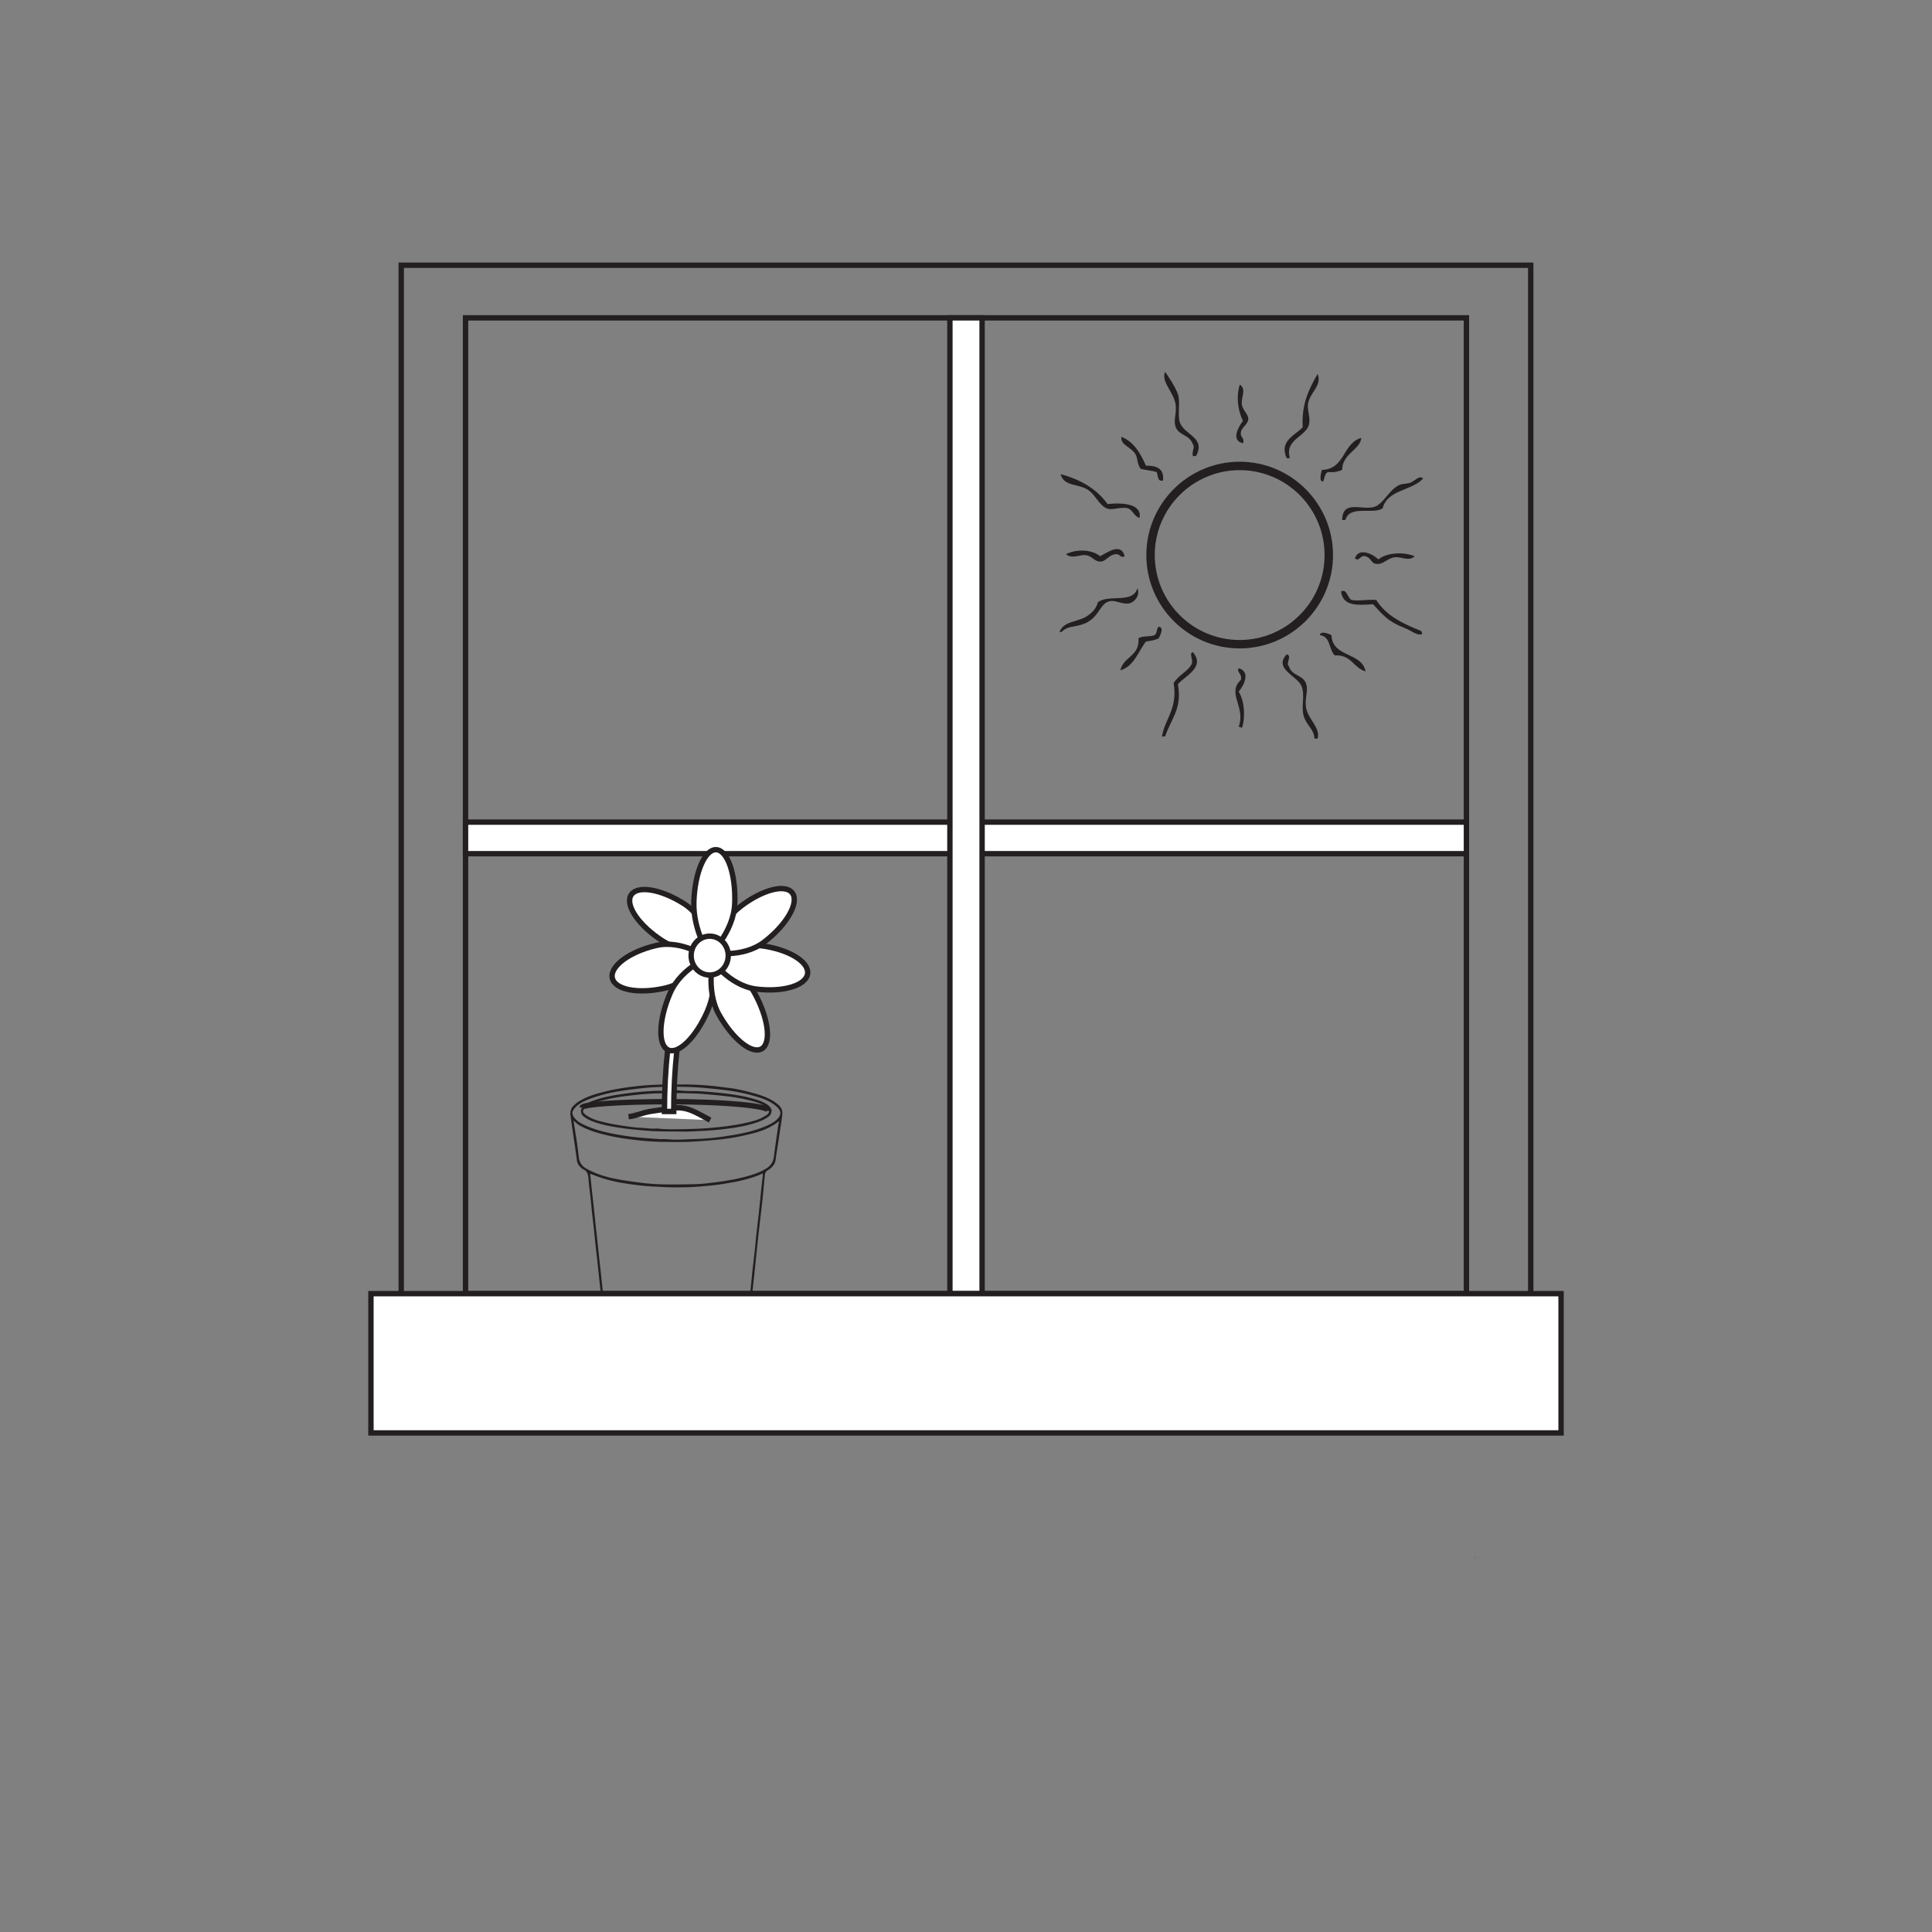 <?xml version="1.0" encoding="UTF-8"?>
<svg xmlns="http://www.w3.org/2000/svg" xmlns:xlink="http://www.w3.org/1999/xlink" width="360pt" height="360pt" viewBox="0 0 360 360" version="1.1">
<rect x="0" y="0" width="360" height="360" fill="#808080" stroke="none"/>
<g id="surface1">
<path style=" stroke:none;fill-rule:nonzero;fill:rgb(13.73%,12.16%,12.549%);fill-opacity:1;" d="M 274.777 290.316 C 274.867 290.316 274.883 290.211 274.793 290.211 C 274.707 290.211 274.688 290.316 274.777 290.316 "/>
<path style="fill:none;stroke-width:1;stroke-linecap:butt;stroke-linejoin:miter;stroke:rgb(13.73%,12.16%,12.549%);stroke-opacity:1;stroke-miterlimit:10;" d="M 273.246 118.945 L 86.746 118.945 L 86.746 300.773 L 273.246 300.773 Z M 273.246 118.945 " transform="matrix(1,0,0,-1,0,360)"/>
<path style="fill:none;stroke-width:1;stroke-linecap:butt;stroke-linejoin:miter;stroke:rgb(13.73%,12.16%,12.549%);stroke-opacity:1;stroke-miterlimit:10;" d="M 285.23 105.387 L 74.766 105.387 L 74.766 310.578 L 285.23 310.578 Z M 285.23 105.387 " transform="matrix(1,0,0,-1,0,360)"/>
<path style="fill-rule:nonzero;fill:rgb(100%,100%,100%);fill-opacity:1;stroke-width:1;stroke-linecap:butt;stroke-linejoin:miter;stroke:rgb(13.73%,12.16%,12.549%);stroke-opacity:1;stroke-miterlimit:10;" d="M 273.246 200.926 L 86.746 200.926 L 86.746 206.809 L 273.246 206.809 Z M 273.246 200.926 " transform="matrix(1,0,0,-1,0,360)"/>
<path style="fill-rule:nonzero;fill:rgb(100%,100%,100%);fill-opacity:1;stroke-width:1;stroke-linecap:butt;stroke-linejoin:miter;stroke:rgb(13.73%,12.16%,12.549%);stroke-opacity:1;stroke-miterlimit:10;" d="M 183 118.945 L 177 118.945 L 177 300.773 L 183 300.773 Z M 183 118.945 " transform="matrix(1,0,0,-1,0,360)"/>
<path style=" stroke:none;fill-rule:evenodd;fill:rgb(13.73%,12.16%,12.549%);fill-opacity:1;" d="M 245.52 137.621 L 244.922 137.621 C 244.879 135.883 243.48 135.23 242.934 133.449 C 242.398 131.68 243.211 129.621 242.539 127.887 C 241.777 125.926 237.238 124.664 239.754 121.926 C 240.844 122.117 239.527 123.719 240.152 124.113 C 240.723 126.016 242.672 125.656 243.332 127.293 C 243.871 128.621 243.121 129.914 243.332 131.66 C 243.609 133.957 246.098 135.535 245.52 137.621 "/>
<path style=" stroke:none;fill-rule:evenodd;fill:rgb(13.73%,12.16%,12.549%);fill-opacity:1;" d="M 217.102 137.227 L 216.508 137.227 C 217.121 133.793 219.461 132.098 218.695 127.293 C 219.535 125.812 221.254 125.219 222.074 123.715 C 222.363 122.773 221.48 121.762 222.273 121.527 C 224.691 124.297 220.777 125.977 219.488 127.492 C 220.309 132.137 218.168 134.004 217.102 137.227 "/>
<path style=" stroke:none;fill-rule:evenodd;fill:rgb(13.73%,12.16%,12.549%);fill-opacity:1;" d="M 231.41 135.637 C 231.25 135.531 231.086 135.43 230.812 135.438 C 232.164 131.605 228.535 129.234 231.211 126.695 C 231.508 125.453 230.363 125.344 230.812 124.508 C 233.109 125.18 231.746 127.793 230.812 128.883 C 231.973 130.715 232.047 133.938 231.41 135.637 "/>
<path style=" stroke:none;fill-rule:evenodd;fill:rgb(13.73%,12.16%,12.549%);fill-opacity:1;" d="M 254.461 125.105 C 252.176 124.473 251.812 121.926 248.695 122.125 C 247.609 121.027 247.934 118.523 245.914 118.352 C 246.133 117.41 247.711 118.176 248.102 118.352 C 248.258 122.566 253.738 121.453 254.461 125.105 "/>
<path style=" stroke:none;fill-rule:evenodd;fill:rgb(13.73%,12.16%,12.549%);fill-opacity:1;" d="M 208.762 124.906 C 209.309 122.344 212.391 122.312 212.141 118.945 C 212.809 118.426 214.285 118.711 215.117 118.352 C 215.652 118.09 215.453 117.098 215.914 116.762 C 217 116.949 216.164 118.371 215.914 118.945 C 215.262 119.289 214.383 119.406 213.527 119.543 C 212.055 121.449 211.352 124.121 208.762 124.906 "/>
<path style=" stroke:none;fill-rule:evenodd;fill:rgb(13.73%,12.16%,12.549%);fill-opacity:1;" d="M 249.891 110.207 C 251.035 109.652 251.027 111.453 251.875 111.797 C 253.223 112.055 254.672 111.656 256.445 111.797 C 258.25 114.691 261.406 116.242 264.793 117.559 C 264.898 117.715 265 117.879 264.992 118.152 C 264.062 118.523 262.969 117.477 261.613 116.961 C 258.664 115.836 257.695 114.605 255.852 112.59 C 253.344 112.723 250.211 113.156 249.891 110.207 "/>
<path style=" stroke:none;fill-rule:evenodd;fill:rgb(13.73%,12.16%,12.549%);fill-opacity:1;" d="M 197.43 117.754 C 198.176 115.672 200.902 115.941 202.598 114.777 C 203.461 114.184 204.219 113.492 204.586 112.195 C 206.691 110.68 211.105 112.535 211.938 109.613 C 212.473 110.828 211.559 112.078 210.547 112.391 C 209.406 112.746 208.023 111.855 206.969 111.996 C 205.172 112.234 205.02 114.223 203.195 115.57 C 201.105 117.117 199.133 116.297 197.828 117.754 Z M 197.43 117.754 "/>
<path style=" stroke:none;fill-rule:evenodd;fill:rgb(13.73%,12.16%,12.549%);fill-opacity:1;" d="M 254.461 103.652 C 253.395 103.352 253.328 104.754 252.473 104.047 C 253.172 101.875 255.906 103.301 256.844 104.242 C 258.285 103.012 261.465 102.746 263.598 103.652 C 262.543 104.695 261.082 103.648 259.824 103.848 C 258.348 104.086 257.715 105.344 256.246 105.039 C 255.5 104.883 255.5 103.98 254.461 103.652 "/>
<path style=" stroke:none;fill-rule:evenodd;fill:rgb(13.73%,12.16%,12.549%);fill-opacity:1;" d="M 198.625 103.254 C 200.641 102.266 203.5 102.379 204.984 103.648 C 206.254 103.004 208.91 100.992 209.555 103.648 C 208.801 104.086 208.801 103.25 207.965 103.254 C 206.438 103.426 206.18 104.629 204.984 104.641 C 204.004 104.652 203.434 103.613 202.402 103.449 C 201.281 103.27 199.723 104.25 198.625 103.254 "/>
<path style=" stroke:none;fill-rule:evenodd;fill:rgb(13.73%,12.16%,12.549%);fill-opacity:1;" d="M 250.09 96.898 C 250.152 93.188 253.457 95 255.852 94.512 C 257.738 94.125 258.816 91.16 260.82 90.34 C 261.395 90.105 262.199 90.168 262.805 89.941 C 263.625 89.637 264.43 88.5 265.188 89.148 C 263.137 91.465 258.5 91.207 257.641 94.711 C 255.879 95.945 251.496 94.016 250.684 96.898 Z M 250.09 96.898 "/>
<path style=" stroke:none;fill-rule:evenodd;fill:rgb(13.73%,12.16%,12.549%);fill-opacity:1;" d="M 212.336 96.496 C 211.355 96.297 211.043 94.957 210.148 94.715 C 208.84 94.348 207.23 95.191 206.18 94.715 C 204.766 94.066 204.145 92.27 202.801 91.332 C 200.949 90.043 198.242 90.727 197.633 88.355 C 201.398 89.355 204.379 91.145 206.375 93.914 C 209.402 93.613 212.82 93.941 212.336 96.496 "/>
<path style=" stroke:none;fill-rule:evenodd;fill:rgb(13.73%,12.16%,12.549%);fill-opacity:1;" d="M 246.512 89.742 C 245.672 89.676 246.234 87.988 246.312 87.559 C 250.668 87.473 250.16 82.531 253.664 81.598 C 253.449 83.809 250.121 84.52 250.09 87.559 C 249.391 87.852 248.617 88.074 247.504 87.957 C 246.781 88.156 246.875 89.184 246.512 89.742 "/>
<path style=" stroke:none;fill-rule:evenodd;fill:rgb(13.73%,12.16%,12.549%);fill-opacity:1;" d="M 216.707 89.547 C 215.559 89.77 215.855 88.543 215.516 87.953 C 214.602 87.68 213.477 87.609 212.531 87.359 C 211.836 86.398 212.078 85.477 211.543 84.578 C 210.773 83.297 208.734 82.945 208.957 81.398 C 211.34 82.332 212.492 84.488 213.527 86.762 C 215.52 86.758 216.973 87.297 216.707 89.547 "/>
<path style=" stroke:none;fill-rule:evenodd;fill:rgb(13.73%,12.16%,12.549%);fill-opacity:1;" d="M 240.348 85.371 L 239.754 85.371 C 238.301 82.137 241.309 81.145 242.738 79.613 C 242.504 75.293 243.871 72.547 245.516 69.676 C 246.422 71.801 244.07 73.121 243.73 75.242 C 243.543 76.41 244.195 77.715 243.93 79.016 C 243.434 81.414 239.312 81.805 240.348 85.371 "/>
<path style=" stroke:none;fill-rule:evenodd;fill:rgb(13.73%,12.16%,12.549%);fill-opacity:1;" d="M 222.867 84.977 L 222.27 84.977 C 222.043 84.031 222.73 83.348 222.27 82.789 C 221.691 80.984 219.762 81.219 219.09 79.613 C 218.605 78.441 219.223 77.23 219.09 75.637 C 218.887 73.102 216.262 71.281 217.102 69.281 C 217.777 70.281 218.906 71.883 219.488 73.453 C 219.992 74.805 219.344 77.473 219.887 78.816 C 220.812 81.105 224.719 81.547 222.867 84.977 "/>
<path style=" stroke:none;fill-rule:evenodd;fill:rgb(13.73%,12.16%,12.549%);fill-opacity:1;" d="M 231.609 82.59 C 229.309 82.098 230.754 79.523 231.609 78.418 C 230.723 76.645 230.277 74.039 231.016 71.668 C 232.363 72.562 231.18 74.008 231.414 75.438 C 231.57 76.426 232.602 77.211 232.602 78.02 C 232.602 79.078 231.34 79.551 231.211 80.605 C 231.094 81.551 232 81.621 231.609 82.59 "/>
<path style=" stroke:none;fill-rule:nonzero;fill:rgb(13.73%,12.16%,12.549%);fill-opacity:1;" d="M 230.992 87.605 C 222.27 87.605 215.172 94.703 215.172 103.43 C 215.172 112.156 222.27 119.254 230.992 119.254 C 239.719 119.254 246.816 112.156 246.816 103.43 C 246.816 94.703 239.719 87.605 230.992 87.605 M 230.992 120.82 C 221.402 120.82 213.602 113.02 213.602 103.43 C 213.602 93.84 221.402 86.035 230.992 86.035 C 240.586 86.035 248.387 93.84 248.387 103.43 C 248.387 113.02 240.586 120.82 230.992 120.82 "/>
<path style="fill:none;stroke-width:1;stroke-linecap:butt;stroke-linejoin:miter;stroke:rgb(13.73%,12.16%,12.549%);stroke-opacity:1;stroke-miterlimit:10;" d="M 0 -0.002 C 0 0.951 -8.328 1.721 -18.621 1.721 " transform="matrix(1,0,0,-1,143.304,207.002)"/>
<path style="fill:none;stroke-width:1;stroke-linecap:butt;stroke-linejoin:miter;stroke:rgb(13.73%,12.16%,12.549%);stroke-opacity:1;stroke-miterlimit:10;" d="M 0 -0.001 C 0 0.601 7.247 1.089 16.207 1.089 " transform="matrix(1,0,0,-1,108.476,206.37)"/>
<path style=" stroke:none;fill-rule:evenodd;fill:rgb(13.73%,12.16%,12.549%);fill-opacity:1;" d="M 123.047 212.262 C 122.145 212.211 121.098 212.133 120.051 212.051 C 118.332 211.918 116.625 211.695 114.922 211.391 C 113.051 211.059 111.199 210.621 109.418 209.859 C 108.547 209.484 107.66 209.098 107.008 208.258 C 106.633 207.777 106.547 207.234 106.844 206.82 C 107.07 206.504 107.316 206.199 107.617 205.965 C 108.66 205.16 109.852 204.746 111.039 204.363 C 113.594 203.527 116.227 203.164 118.855 202.852 C 120.422 202.66 122 202.551 123.574 202.523 C 126.102 202.48 128.633 202.477 131.164 202.707 C 132.543 202.836 133.922 202.969 135.301 203.145 C 136.977 203.359 138.633 203.672 140.266 204.141 C 141.773 204.57 143.297 205.008 144.586 206.09 C 145.652 206.984 145.668 207.762 144.719 208.645 C 144.102 209.219 143.355 209.57 142.605 209.883 C 140.027 210.965 137.336 211.414 134.641 211.801 C 133.098 212.023 131.543 212.18 129.988 212.227 C 128.73 212.266 127.477 212.332 126.219 212.367 C 125.207 212.398 124.207 212.195 123.047 212.262 M 106.867 208.801 C 107.316 209.219 107.672 209.531 108.07 209.75 C 109.73 210.68 111.516 211.164 113.309 211.586 C 115.062 212 116.848 212.246 118.629 212.445 C 120.211 212.625 121.805 212.754 123.391 212.77 C 125.445 212.785 127.496 212.855 129.551 212.699 C 130.938 212.598 132.324 212.516 133.711 212.371 C 135.348 212.207 136.969 211.957 138.582 211.598 C 140.871 211.086 143.148 210.523 145.102 208.957 C 145.219 209.164 145.074 209.312 145.051 209.484 C 144.77 211.473 144.453 213.453 144.219 215.449 C 144.094 216.488 143.633 217.168 142.891 217.66 C 141.98 218.254 140.996 218.645 139.992 218.953 C 137.863 219.613 135.691 220.008 133.496 220.281 C 132.117 220.453 130.734 220.645 129.355 220.66 C 126.02 220.707 122.68 220.832 119.348 220.379 C 118.098 220.211 116.852 220.051 115.605 219.836 C 113.715 219.508 111.848 219.043 110.086 218.184 C 109.059 217.684 108.004 217.215 107.844 215.562 C 107.625 213.336 107.215 211.141 106.867 208.801 M 142.148 218.641 C 142.148 219.141 142.082 219.547 142.031 219.945 C 141.891 221.051 141.793 222.16 141.68 223.27 C 141.582 224.223 141.492 225.172 141.387 226.125 C 141.242 227.422 141.074 228.719 140.934 230.02 C 140.824 231.023 140.75 232.031 140.641 233.035 C 140.496 234.336 140.324 235.629 140.184 236.926 C 140.043 238.25 139.957 239.578 139.797 240.898 C 139.59 242.578 139.398 244.27 139.25 245.961 C 139.18 246.742 139 247.434 138.449 247.969 C 137.695 248.707 136.863 249.281 135.965 249.75 C 134.68 250.422 133.344 250.883 131.961 251.203 C 130.699 251.5 129.422 251.668 128.129 251.762 C 126.734 251.863 125.352 251.852 123.953 251.766 C 122.523 251.676 121.121 251.445 119.719 251.105 C 117.621 250.594 115.637 249.77 113.922 248.246 C 113.398 247.781 112.992 247.207 112.926 246.348 C 112.852 245.398 112.73 244.449 112.645 243.496 C 112.547 242.438 112.402 241.387 112.289 240.332 C 112.184 239.367 112.094 238.395 111.988 237.43 C 111.875 236.375 111.746 235.32 111.633 234.266 C 111.527 233.297 111.434 232.328 111.332 231.363 C 111.219 230.289 111.09 229.219 110.977 228.145 C 110.871 227.16 110.781 226.172 110.672 225.188 C 110.562 224.148 110.434 223.113 110.32 222.078 C 110.215 221.09 110.125 220.105 110.012 219.117 C 109.996 219.004 109.898 218.879 109.996 218.781 C 110.09 218.684 110.188 218.793 110.289 218.832 C 110.895 219.062 111.504 219.293 112.121 219.492 C 114.438 220.254 116.824 220.609 119.211 220.883 C 120.887 221.078 122.57 221.156 124.254 221.215 C 126.277 221.285 128.301 221.262 130.316 221.102 C 131.816 220.98 133.316 220.84 134.812 220.602 C 136.133 220.391 137.445 220.156 138.742 219.824 C 139.887 219.527 141.02 219.168 142.148 218.641 M 126.461 202.078 C 125.129 202.078 124.238 202.051 123.348 202.086 C 122.035 202.133 120.719 202.172 119.41 202.309 C 117.168 202.543 114.926 202.836 112.723 203.395 C 111.059 203.812 109.395 204.285 107.867 205.223 C 107.5 205.445 107.172 205.738 106.855 206.043 C 106.34 206.535 106.211 207.207 106.312 207.926 C 106.578 209.844 106.848 211.766 107.152 213.676 C 107.293 214.578 107.371 215.496 107.527 216.395 C 107.621 216.938 107.969 217.32 108.34 217.648 C 108.449 217.746 108.566 217.836 108.691 217.891 C 109.547 218.258 109.625 219.082 109.68 219.977 C 109.75 220.996 109.914 222.008 110.023 223.031 C 110.133 224.051 110.219 225.074 110.328 226.098 C 110.438 227.137 110.57 228.168 110.684 229.203 C 110.789 230.172 110.875 231.145 110.98 232.113 C 111.094 233.164 111.227 234.215 111.34 235.27 C 111.445 236.219 111.535 237.176 111.637 238.125 C 111.754 239.234 111.883 240.336 112 241.449 C 112.102 242.434 112.188 243.422 112.293 244.41 C 112.383 245.289 112.438 246.18 112.609 247.039 C 112.77 247.84 113.352 248.34 113.887 248.812 C 115.629 250.34 117.66 251.09 119.758 251.625 C 120.879 251.91 122.02 252.078 123.168 252.195 C 124.168 252.293 125.18 252.383 126.172 252.363 C 129.23 252.297 132.266 251.945 135.156 250.66 C 136.551 250.039 137.883 249.309 138.949 248.039 C 139.332 247.582 139.551 247.07 139.613 246.453 C 139.805 244.57 139.969 242.68 140.184 240.797 C 140.418 238.777 140.648 236.758 140.84 234.73 C 141.008 232.969 141.203 231.211 141.398 229.453 C 141.605 227.59 141.844 225.73 142.043 223.867 C 142.219 222.25 142.363 220.625 142.516 219.004 C 142.555 218.605 142.652 218.301 143.012 218.102 C 143.48 217.844 143.895 217.492 144.219 216.988 C 144.586 216.414 144.555 215.75 144.66 215.121 C 144.93 213.543 145.152 211.957 145.387 210.375 C 145.527 209.434 145.707 208.496 145.781 207.551 C 145.855 206.574 145.27 206.008 144.637 205.539 C 143.133 204.422 141.418 203.949 139.707 203.5 C 138.535 203.188 137.344 202.922 136.152 202.754 C 135.145 202.617 134.133 202.496 133.121 202.383 C 130.754 202.117 128.391 202.047 126.461 202.078 "/>
<path style=" stroke:none;fill-rule:evenodd;fill:rgb(13.73%,12.16%,12.549%);fill-opacity:1;" d="M 122.352 210.277 C 121.387 210.383 120.559 210.199 119.719 210.172 C 118.941 210.145 118.152 210.074 117.371 209.961 C 116.098 209.77 114.82 209.613 113.555 209.332 C 112.102 209.008 110.625 208.742 109.324 207.875 C 108.43 207.281 108.422 206.895 109.234 206.289 C 110.352 205.449 111.641 205.211 112.902 204.895 C 114.672 204.449 116.473 204.246 118.27 204.043 C 119.898 203.855 121.539 203.734 123.172 203.715 C 126 203.676 128.824 203.645 131.648 203.898 C 133.094 204.027 134.535 204.148 135.973 204.336 C 137.465 204.531 138.941 204.812 140.395 205.227 C 141.234 205.465 142.082 205.723 142.816 206.297 C 143.504 206.84 143.473 207.395 142.719 207.859 C 142.68 207.883 142.633 207.898 142.594 207.926 C 141.5 208.637 140.281 208.93 139.074 209.207 C 136.832 209.727 134.555 209.988 132.277 210.18 C 130.656 210.32 129.027 210.371 127.402 210.402 C 125.676 210.438 123.949 210.465 122.352 210.277 M 125.992 210.84 C 126.926 210.84 127.863 210.875 128.801 210.832 C 130.516 210.75 132.23 210.684 133.938 210.5 C 136.375 210.242 138.809 209.91 141.168 209.105 C 141.871 208.863 142.547 208.547 143.18 208.094 C 143.996 207.504 143.871 206.504 143.188 205.98 C 142.281 205.285 141.246 204.965 140.207 204.684 C 138.656 204.262 137.086 203.992 135.5 203.793 C 133.918 203.598 132.336 203.477 130.754 203.352 C 129.602 203.262 128.453 203.359 127.309 203.254 C 126.688 203.195 126.066 203.105 125.453 203.176 C 124.227 203.312 123 203.215 121.773 203.281 C 120.465 203.348 119.156 203.441 117.852 203.605 C 115.27 203.93 112.68 204.246 110.199 205.219 C 109.559 205.469 108.922 205.762 108.477 206.371 C 108.082 206.906 108.227 207.633 108.734 208.023 C 109.703 208.781 110.805 209.125 111.922 209.434 C 113.215 209.793 114.531 210.012 115.855 210.203 C 117.199 210.398 118.547 210.508 119.895 210.641 C 121.93 210.844 123.957 210.832 125.992 210.84 "/>
<path style="fill-rule:nonzero;fill:rgb(100%,100%,100%);fill-opacity:1;stroke-width:1;stroke-linecap:butt;stroke-linejoin:miter;stroke:rgb(13.73%,12.16%,12.549%);stroke-opacity:1;stroke-miterlimit:10;" d="M 0.002 0 C -2.467 1.313 -4.334 2.699 -7.209 2.203 C -8.565 1.969 -10.041 1.813 -11.326 1.586 C -12.654 1.348 -13.904 0.777 -15.193 0.641 " transform="matrix(1,0,0,-1,132.315,208.719)"/>
<path style="fill-rule:nonzero;fill:rgb(100%,100%,100%);fill-opacity:1;stroke-width:1;stroke-linecap:butt;stroke-linejoin:miter;stroke:rgb(13.73%,12.16%,12.549%);stroke-opacity:1;stroke-miterlimit:10;" d="M 290.883 92.996 L 69.121 92.996 L 69.121 118.945 L 290.883 118.945 Z M 290.883 92.996 " transform="matrix(1,0,0,-1,0,360)"/>
<path style=" stroke:none;fill-rule:nonzero;fill:rgb(100%,100%,100%);fill-opacity:1;" d="M 123.812 207.105 L 125.539 207.105 C 125.539 199.215 126.344 191.801 127.805 186.234 C 129.953 178.055 132.422 177.961 132.445 177.961 L 132.445 177.059 C 131.465 177.059 128.473 177.059 126.094 186.113 C 124.621 191.719 123.812 199.172 123.812 207.105 "/>
<path style="fill:none;stroke-width:1;stroke-linecap:butt;stroke-linejoin:miter;stroke:rgb(13.73%,12.16%,12.549%);stroke-opacity:1;stroke-miterlimit:10;" d="M 0.001 0 L 1.728 0 C 1.728 7.891 2.532 15.305 3.993 20.871 C 6.142 29.051 8.61 29.145 8.634 29.145 L 8.634 30.047 C 7.653 30.047 4.661 30.047 2.282 20.992 C 0.81 15.387 0.001 7.934 0.001 0 Z M 0.001 0 " transform="matrix(1,0,0,-1,123.811,207.106)"/>
<path style=" stroke:none;fill-rule:nonzero;fill:rgb(100%,100%,100%);fill-opacity:1;" d="M 127.43 168.379 C 123.051 165.602 118.629 164.918 117.555 166.848 C 116.477 168.777 119.156 172.594 123.531 175.367 C 127.91 178.145 133.105 177.438 133.105 177.438 C 133.105 177.438 131.809 171.152 127.43 168.379 "/>
<path style="fill:none;stroke-width:1;stroke-linecap:butt;stroke-linejoin:miter;stroke:rgb(13.73%,12.16%,12.549%);stroke-opacity:1;stroke-miterlimit:10;" d="M 0 -0.002 C -4.378 2.775 -8.8 3.459 -9.875 1.529 C -10.953 -0.4 -8.273 -4.217 -3.898 -6.99 C 0.481 -9.768 5.676 -9.06 5.676 -9.06 C 5.676 -9.06 4.379 -2.775 0 -0.002 Z M 0 -0.002 " transform="matrix(1,0,0,-1,127.429,168.377)"/>
<path style=" stroke:none;fill-rule:nonzero;fill:rgb(100%,100%,100%);fill-opacity:1;" d="M 122.297 176.172 C 117.32 177.32 113.645 180.031 114.09 182.227 C 114.535 184.422 118.934 185.27 123.91 184.121 C 128.887 182.973 132.242 178.68 132.242 178.68 C 132.242 178.68 127.273 175.023 122.297 176.172 "/>
<path style="fill:none;stroke-width:1;stroke-linecap:butt;stroke-linejoin:miter;stroke:rgb(13.73%,12.16%,12.549%);stroke-opacity:1;stroke-miterlimit:10;" d="M -0.001 0.001 C -4.977 -1.148 -8.653 -3.859 -8.208 -6.054 C -7.762 -8.249 -3.364 -9.097 1.613 -7.949 C 6.589 -6.8 9.945 -2.507 9.945 -2.507 C 9.945 -2.507 4.976 1.149 -0.001 0.001 Z M -0.001 0.001 " transform="matrix(1,0,0,-1,122.297,176.172)"/>
<path style=" stroke:none;fill-rule:nonzero;fill:rgb(100%,100%,100%);fill-opacity:1;" d="M 124.898 184.992 C 122.746 189.914 122.551 194.676 124.461 195.621 C 126.367 196.57 129.66 193.348 131.812 188.43 C 133.965 183.504 132.781 178.062 132.781 178.062 C 132.781 178.062 127.051 180.07 124.898 184.992 "/>
<path style="fill:none;stroke-width:1;stroke-linecap:butt;stroke-linejoin:miter;stroke:rgb(13.73%,12.16%,12.549%);stroke-opacity:1;stroke-miterlimit:10;" d="M -0 0 C -2.153 -4.922 -2.348 -9.684 -0.438 -10.629 C 1.468 -11.578 4.761 -8.355 6.914 -3.437 C 9.066 1.488 7.882 6.93 7.882 6.93 C 7.882 6.93 2.152 4.922 -0 0 Z M -0 0 " transform="matrix(1,0,0,-1,124.899,184.992)"/>
<path style=" stroke:none;fill-rule:nonzero;fill:rgb(100%,100%,100%);fill-opacity:1;" d="M 133.969 189.047 C 136.586 193.703 140.172 196.547 141.98 195.395 C 143.785 194.238 143.129 189.527 140.512 184.867 C 137.898 180.211 133.008 178.199 133.008 178.199 C 133.008 178.199 131.355 184.387 133.969 189.047 "/>
<path style="fill:none;stroke-width:1;stroke-linecap:butt;stroke-linejoin:miter;stroke:rgb(13.73%,12.16%,12.549%);stroke-opacity:1;stroke-miterlimit:10;" d="M -0.001 0 C 2.616 -4.656 6.202 -7.5 8.011 -6.348 C 9.815 -5.191 9.159 -0.48 6.542 4.18 C 3.929 8.836 -0.962 10.848 -0.962 10.848 C -0.962 10.848 -2.614 4.66 -0.001 0 Z M -0.001 0 " transform="matrix(1,0,0,-1,133.97,189.047)"/>
<path style=" stroke:none;fill-rule:nonzero;fill:rgb(100%,100%,100%);fill-opacity:1;" d="M 140.887 184.293 C 145.945 184.926 150.242 183.629 150.488 181.398 C 150.734 179.168 146.832 176.848 141.773 176.219 C 136.715 175.586 132.242 178.488 132.242 178.488 C 132.242 178.488 135.828 183.664 140.887 184.293 "/>
<path style="fill:none;stroke-width:1;stroke-linecap:butt;stroke-linejoin:miter;stroke:rgb(13.73%,12.16%,12.549%);stroke-opacity:1;stroke-miterlimit:10;" d="M -0 0.002 C 5.058 -0.631 9.355 0.666 9.601 2.896 C 9.847 5.127 5.945 7.447 0.886 8.076 C -4.172 8.709 -8.645 5.807 -8.645 5.807 C -8.645 5.807 -5.059 0.631 -0 0.002 Z M -0 0.002 " transform="matrix(1,0,0,-1,140.887,184.295)"/>
<path style=" stroke:none;fill-rule:nonzero;fill:rgb(100%,100%,100%);fill-opacity:1;" d="M 142.438 175.504 C 146.562 172.324 148.91 168.27 147.676 166.449 C 146.441 164.629 142.094 165.734 137.969 168.914 C 133.84 172.098 132.387 177.465 132.387 177.465 C 132.387 177.465 138.312 178.688 142.438 175.504 "/>
<path style="fill:none;stroke-width:1;stroke-linecap:butt;stroke-linejoin:miter;stroke:rgb(13.73%,12.16%,12.549%);stroke-opacity:1;stroke-miterlimit:10;" d="M -0.001 0.001 C 4.125 3.181 6.472 7.235 5.238 9.056 C 4.003 10.876 -0.344 9.771 -4.469 6.591 C -8.598 3.407 -10.051 -1.96 -10.051 -1.96 C -10.051 -1.96 -4.125 -3.183 -0.001 0.001 Z M -0.001 0.001 " transform="matrix(1,0,0,-1,142.438,175.505)"/>
<path style=" stroke:none;fill-rule:nonzero;fill:rgb(100%,100%,100%);fill-opacity:1;" d="M 136.914 168.305 C 137.105 162.879 135.555 158.41 133.449 158.328 C 131.344 158.242 129.48 162.574 129.293 168 C 129.102 173.426 132.168 177.953 132.168 177.953 C 132.168 177.953 136.723 173.734 136.914 168.305 "/>
<path style="fill:none;stroke-width:1;stroke-linecap:butt;stroke-linejoin:miter;stroke:rgb(13.73%,12.16%,12.549%);stroke-opacity:1;stroke-miterlimit:10;" d="M 0.001 0.001 C 0.192 5.427 -1.358 9.896 -3.464 9.978 C -5.569 10.064 -7.433 5.731 -7.62 0.306 C -7.812 -5.12 -4.745 -9.647 -4.745 -9.647 C -4.745 -9.647 -0.19 -5.429 0.001 0.001 Z M 0.001 0.001 " transform="matrix(1,0,0,-1,136.913,168.306)"/>
<path style=" stroke:none;fill-rule:nonzero;fill:rgb(100%,100%,100%);fill-opacity:1;" d="M 128.785 178.062 C 128.785 180.062 130.332 181.684 132.242 181.684 C 134.148 181.684 135.695 180.062 135.695 178.062 C 135.695 176.062 134.148 174.441 132.242 174.441 C 130.332 174.441 128.785 176.062 128.785 178.062 "/>
<path style="fill:none;stroke-width:1;stroke-linecap:butt;stroke-linejoin:miter;stroke:rgb(13.73%,12.16%,12.549%);stroke-opacity:1;stroke-miterlimit:10;" d="M -0.001 0 C -0.001 -2 1.545 -3.621 3.456 -3.621 C 5.362 -3.621 6.909 -2 6.909 0 C 6.909 2 5.362 3.621 3.456 3.621 C 1.545 3.621 -0.001 2 -0.001 0 Z M -0.001 0 " transform="matrix(1,0,0,-1,128.787,178.062)"/>
</g>
</svg>
